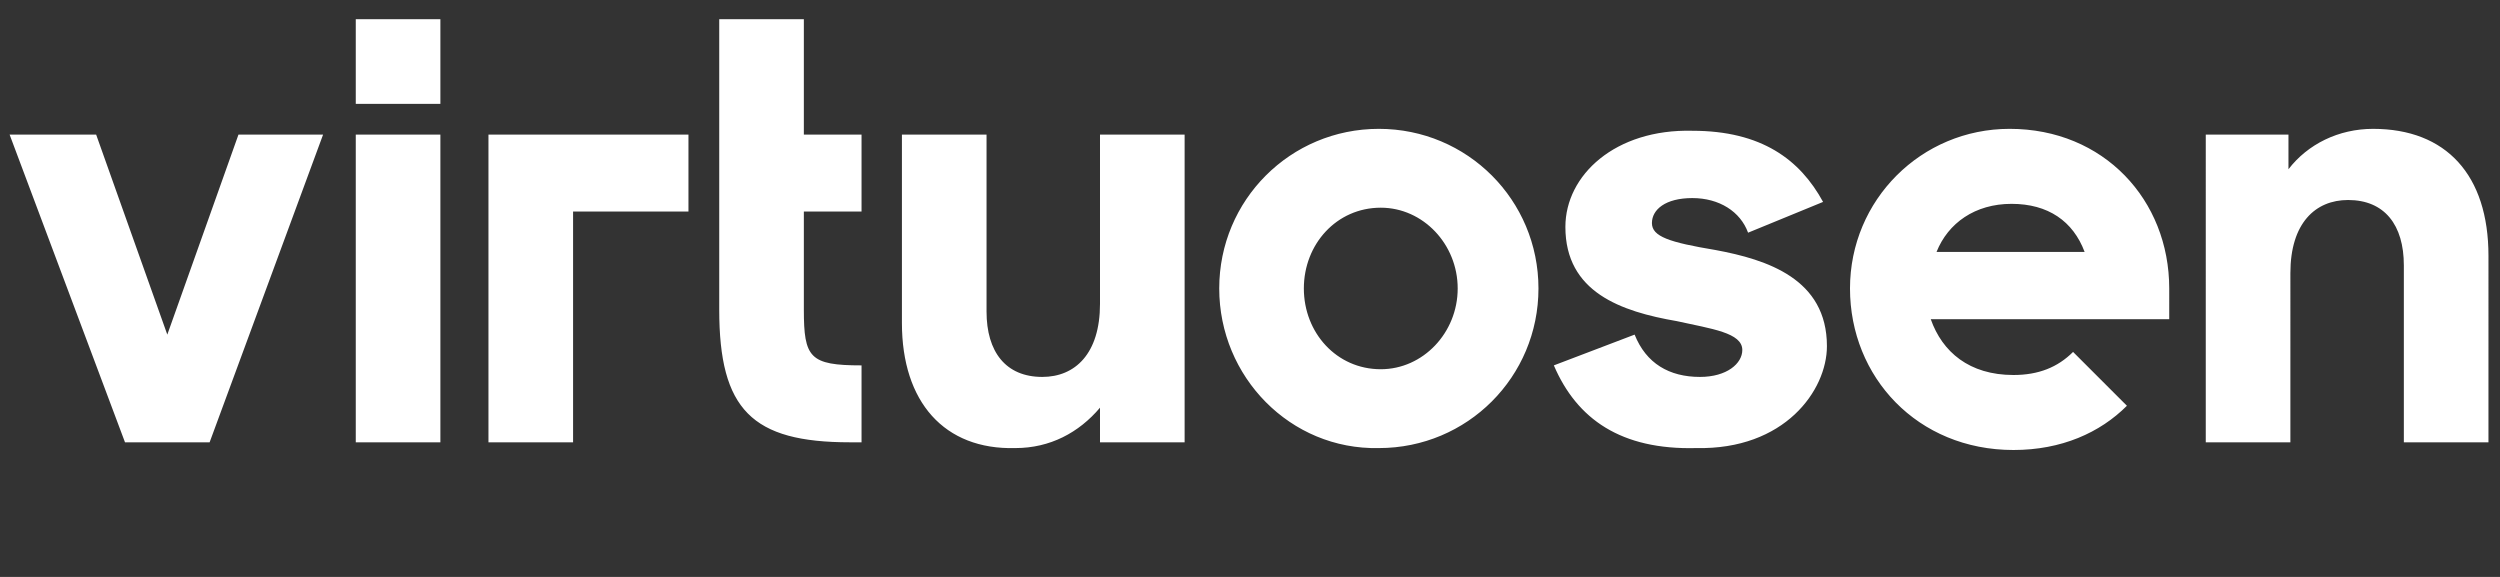 <?xml version="1.0" encoding="UTF-8"?>
<!-- Generator: Adobe Illustrator 27.0.0, SVG Export Plug-In . SVG Version: 6.00 Build 0)  -->
<svg xmlns="http://www.w3.org/2000/svg" xmlns:xlink="http://www.w3.org/1999/xlink" version="1.1" id="Ebene_1" x="0px" y="0px" viewBox="0 0 130 30" style="enable-background:new 0 0 130 30;" xml:space="preserve">
<rect x="0" y="0" width="130" height="30" fill="#333333" stroke="none"/>
<style type="text/css">
	.st0{fill:#FFFFFF;}
</style>
<path class="st0" d="M0.5,7H5l3.7,10.4L12.4,7h4.4l-5.9,16H6.5L0.5,7z M18.5,1h4.4v4.4h-4.4V1z M18.5,7h4.4v16h-4.4V7z M37.4,1h4.4  v6h3V11h-3v5.1c0,2.5,0.3,2.9,3,2.9V23h-0.6c-5.1,0-6.8-1.7-6.8-6.9V1z M46.9,16.8V7h4.4v9.2c0,2.1,1,3.4,2.9,3.4c1.7,0,3-1.2,3-3.8  V7h4.4v16h-4.4v-1.8c-1.1,1.3-2.6,2.1-4.4,2.1C49.1,23.4,46.9,20.9,46.9,16.8z M63.4,15c0-4.6,3.7-8.3,8.3-8.3  c4.6,0,8.3,3.7,8.3,8.3c0,4.6-3.7,8.3-8.3,8.3C67.1,23.4,63.4,19.6,63.4,15z M75.8,15c0-2.3-1.8-4.2-4-4.2c-2.3,0-4,1.9-4,4.2  s1.7,4.2,4,4.2C74,19.2,75.8,17.3,75.8,15z M80.8,19l4.2-1.6c0.6,1.5,1.8,2.2,3.4,2.2c1.4,0,2.2-0.7,2.2-1.4c0-0.9-1.6-1.1-3.4-1.5  c-2.9-0.5-5.8-1.5-5.8-4.9c0-2.7,2.6-5.1,6.6-5c3.6,0,5.6,1.5,6.8,3.7l-3.9,1.6c-0.4-1.1-1.5-1.8-2.9-1.8c-1.4,0-2.1,0.6-2.1,1.3  c0,0.7,0.9,1,3.3,1.4c2.7,0.5,5.8,1.5,5.8,5c0,2.3-2.2,5.4-6.8,5.3C84.3,23.4,82,21.8,80.8,19z M114.6,7h4.4v1.8  c1-1.3,2.6-2.1,4.4-2.1c3.8,0,6,2.4,6,6.6V23H125v-9.2c0-2.1-1-3.4-2.9-3.4c-1.7,0-3,1.2-3,3.8V23h-4.4V7z M104.7,23.4  c2.5,0,4.5-0.9,5.9-2.3l-2.8-2.8c-0.8,0.8-1.8,1.2-3.1,1.2c-2.3,0-3.7-1.2-4.3-2.9h12.4V15c0-4.6-3.4-8.3-8.3-8.3  c-4.6,0-8.3,3.7-8.3,8.3S99.7,23.4,104.7,23.4z M104.6,10.6c1.9,0,3.2,0.9,3.8,2.5h-7.7C101.3,11.6,102.7,10.6,104.6,10.6z M25.4,7  h10.4V11h-6V23h-4.4V7z"></path>
</svg>
